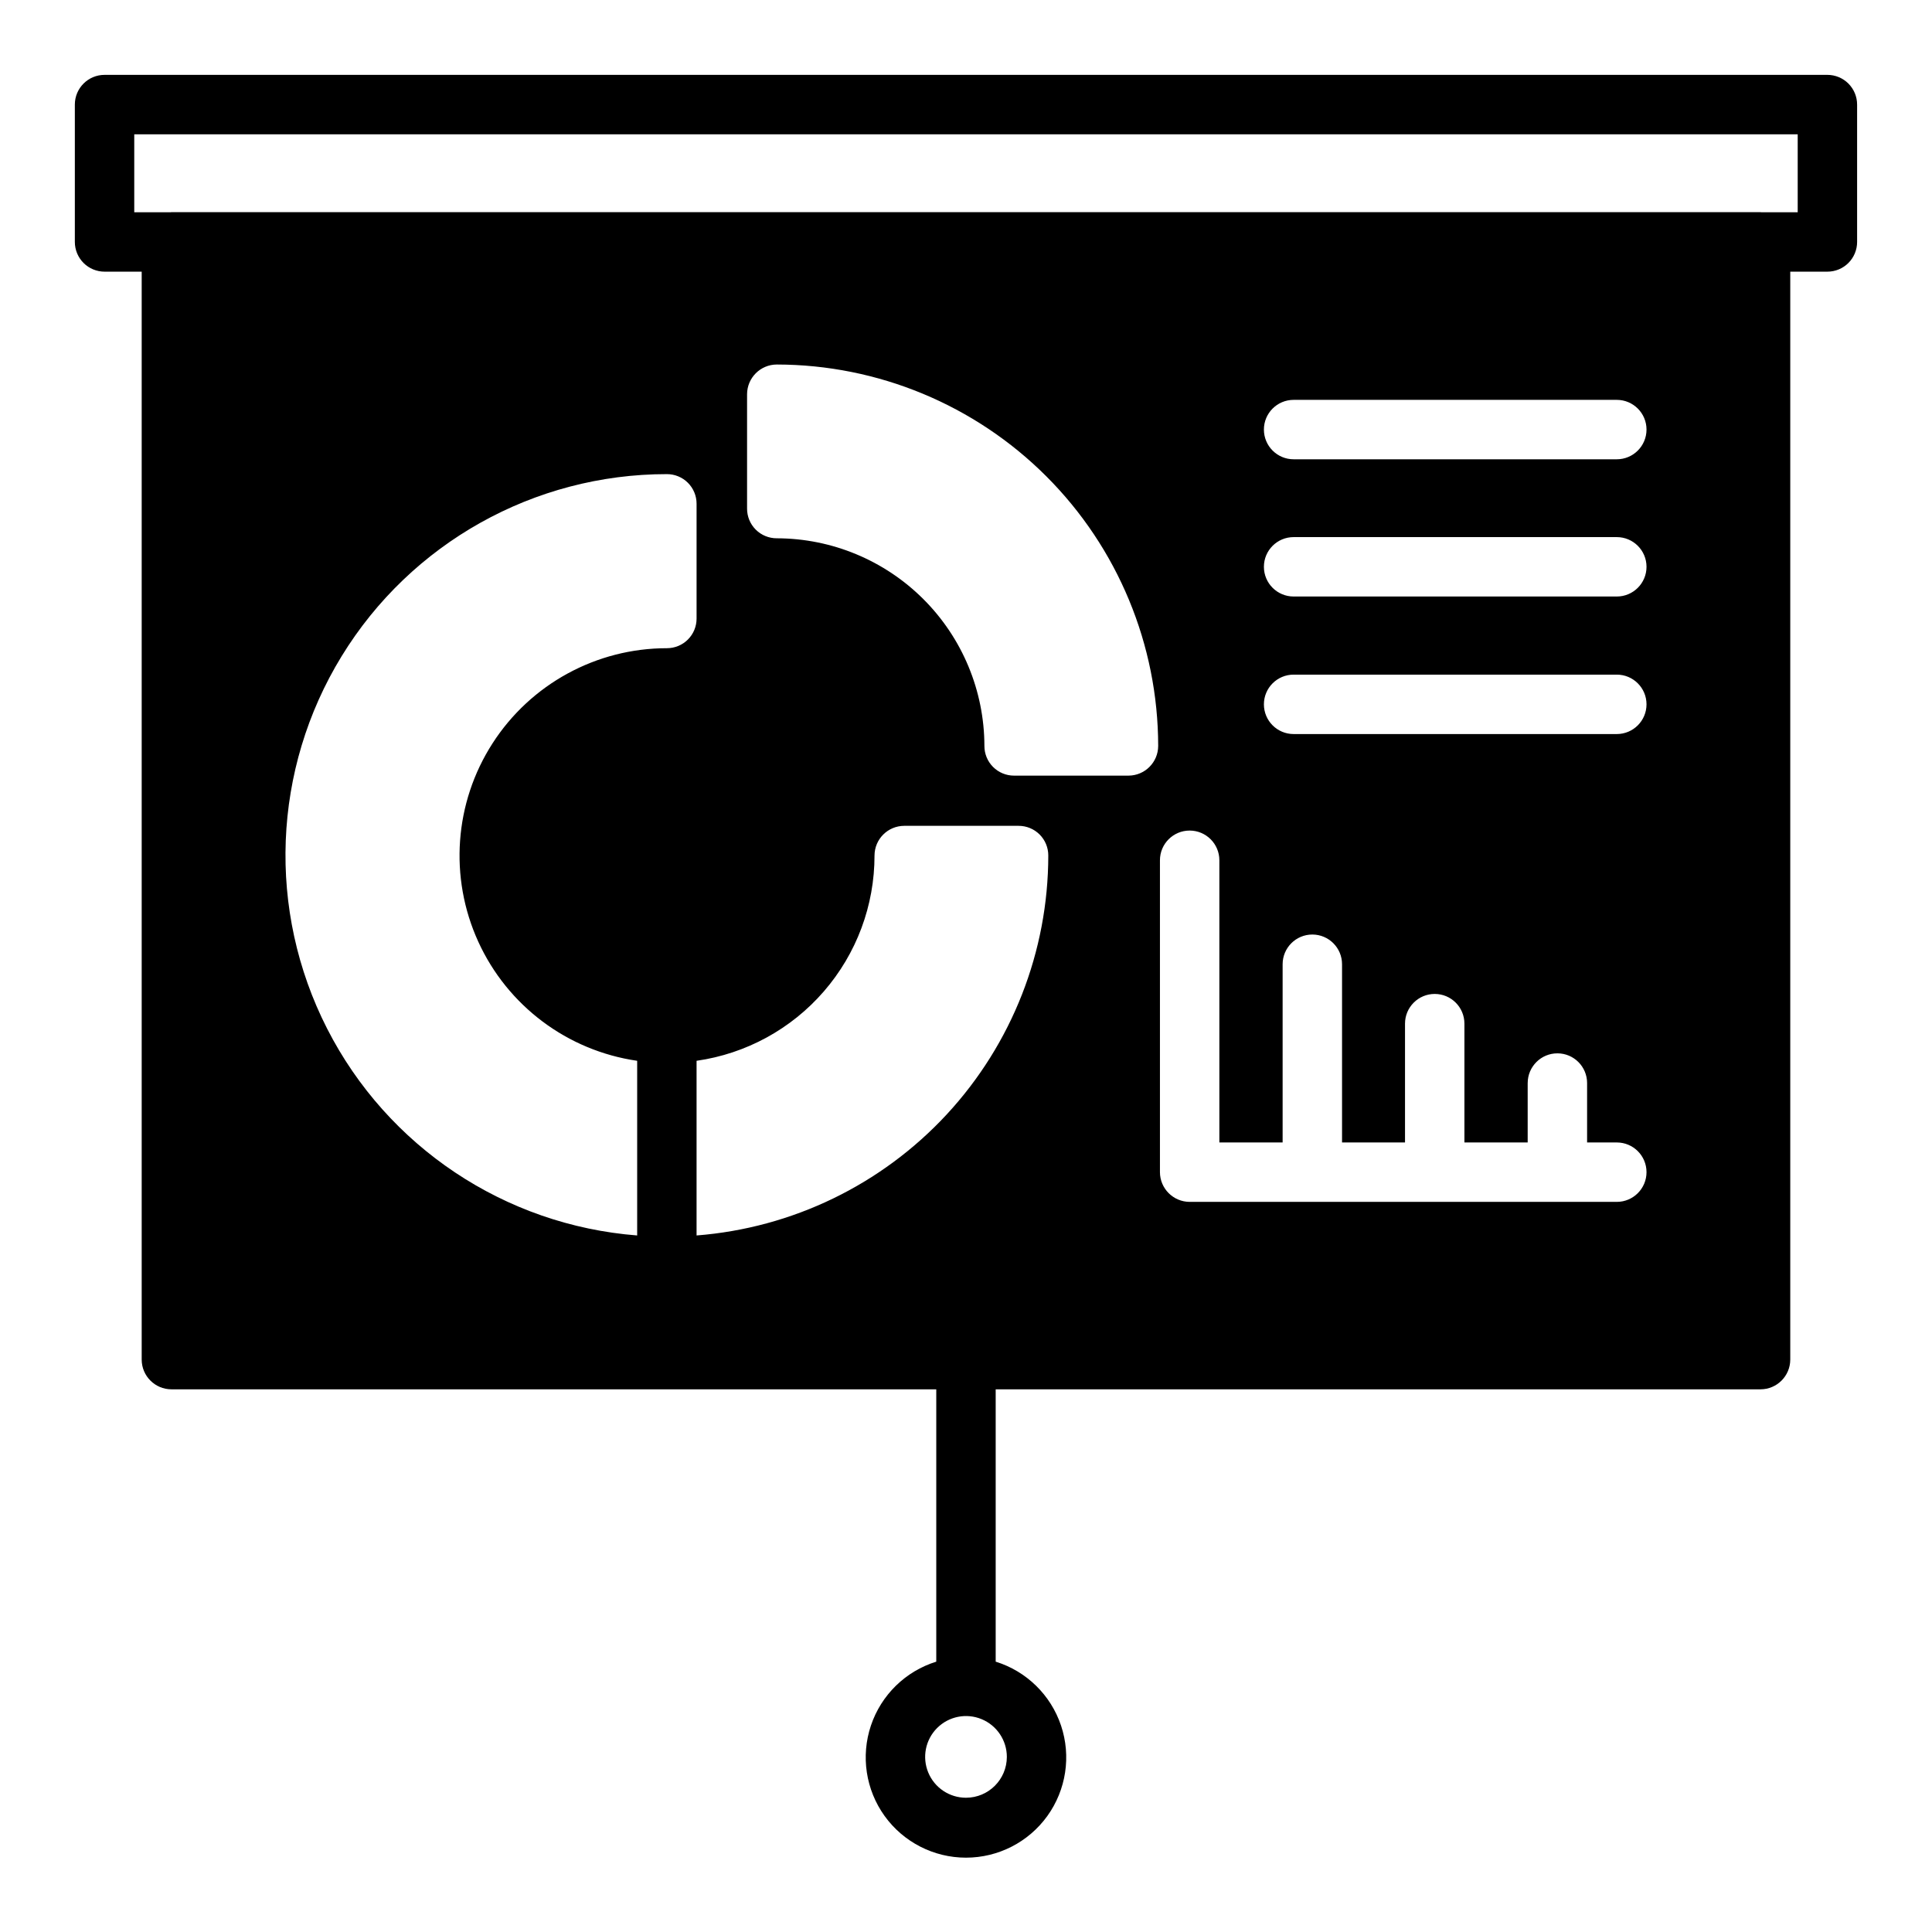 <?xml version="1.0" encoding="UTF-8"?>
<!-- Uploaded to: SVG Repo, www.svgrepo.com, Generator: SVG Repo Mixer Tools -->
<svg fill="#000000" width="800px" height="800px" version="1.1" viewBox="144 144 512 512" xmlns="http://www.w3.org/2000/svg">
 <path d="m628.29 163.84h-456.58c-4.348 0-7.875 3.527-7.875 7.875v36.406c0 2.09 0.832 4.09 2.309 5.566 1.477 1.477 3.477 2.305 5.566 2.305h9.84v288.32c0.012 4.34 3.527 7.859 7.871 7.871h202.7v72.176-0.004c-8.16 2.535-14.605 8.84-17.32 16.941-2.715 8.105-1.363 17.02 3.629 23.957 4.996 6.934 13.02 11.047 21.566 11.047 8.543 0 16.57-4.113 21.562-11.047 4.992-6.938 6.344-15.852 3.629-23.957-2.711-8.102-9.16-14.406-17.32-16.941v-72.172h202.7c4.344-0.012 7.859-3.531 7.871-7.871v-288.32h9.844c2.086 0 4.09-0.828 5.566-2.305 1.473-1.477 2.305-3.477 2.305-5.566v-36.406c0-2.09-0.832-4.09-2.305-5.566-1.477-1.477-3.481-2.309-5.566-2.309zm-228.29 456.58c-4.379 0-8.328-2.637-10-6.68-1.676-4.047-0.75-8.703 2.344-11.797 3.098-3.098 7.754-4.023 11.797-2.348 4.043 1.676 6.684 5.625 6.684 10-0.008 5.977-4.852 10.82-10.824 10.824zm-79.273-304.64c-18.691 0.004-36.102 9.508-46.211 25.23-10.113 15.723-11.535 35.508-3.781 52.52 7.754 17.008 23.621 28.91 42.121 31.59v46.289c-35.062-2.727-66.188-23.488-82.168-54.816s-14.523-68.711 3.852-98.699c18.375-29.984 51.02-48.258 86.188-48.246 2.09-0.008 4.098 0.82 5.574 2.297 1.48 1.48 2.305 3.484 2.297 5.578v30.383c0.008 2.09-0.816 4.098-2.297 5.574-1.477 1.48-3.484 2.305-5.574 2.301zm7.871 155.63v-46.289c13.094-1.867 25.07-8.398 33.734-18.395 8.664-9.992 13.43-22.773 13.422-36 0.012-4.344 3.527-7.859 7.871-7.871h30.309c2.09-0.008 4.094 0.82 5.574 2.297 1.477 1.477 2.305 3.484 2.297 5.574-0.016 25.43-9.621 49.922-26.895 68.586-17.277 18.66-40.957 30.121-66.312 32.098zm114.46-121.86h-30.309c-2.09 0.008-4.094-0.82-5.574-2.297-1.477-1.48-2.305-3.484-2.297-5.574-0.027-14.586-5.832-28.566-16.148-38.879-10.312-10.312-24.293-16.121-38.875-16.148-2.09 0.008-4.098-0.82-5.578-2.297-1.477-1.477-2.305-3.484-2.297-5.574v-30.309c0.016-4.34 3.531-7.859 7.875-7.871 26.797 0.031 52.488 10.688 71.438 29.637 18.949 18.949 29.605 44.641 29.637 71.441-0.012 4.34-3.527 7.859-7.871 7.871zm129.41 112.96h-113.2c-4.34-0.016-7.859-3.531-7.871-7.875v-82.656c0-4.348 3.523-7.871 7.871-7.871 4.348 0 7.875 3.523 7.875 7.871v74.785h16.766v-47.23c0-4.348 3.523-7.875 7.871-7.875s7.875 3.527 7.875 7.875v47.23h16.688v-31.488c0-4.348 3.523-7.871 7.871-7.871s7.871 3.523 7.871 7.871v31.488h16.766v-15.742h0.004c0-4.348 3.523-7.875 7.871-7.875 4.348 0 7.871 3.527 7.871 7.875v15.742h7.871c4.348 0 7.875 3.523 7.875 7.871s-3.527 7.875-7.875 7.875zm0-123.98h-85.645c-4.348 0-7.875-3.527-7.875-7.875 0-4.348 3.527-7.871 7.875-7.871h85.645c4.348 0 7.875 3.523 7.875 7.871 0 4.348-3.527 7.875-7.875 7.875zm0-36.449h-85.645c-4.348 0-7.875-3.523-7.875-7.871 0-4.348 3.527-7.871 7.875-7.871h85.645c4.348 0 7.875 3.523 7.875 7.871 0 4.348-3.527 7.871-7.875 7.871zm0-36.367h-85.645c-4.348 0-7.875-3.527-7.875-7.875s3.527-7.871 7.875-7.871h85.645c4.348 0 7.875 3.523 7.875 7.871s-3.527 7.875-7.875 7.875zm47.941-65.457h-9.645c-0.07 0-0.125-0.039-0.195-0.039h-421.15c-0.07 0-0.125 0.039-0.195 0.039h-9.645v-20.664h440.83z"/>
</svg>